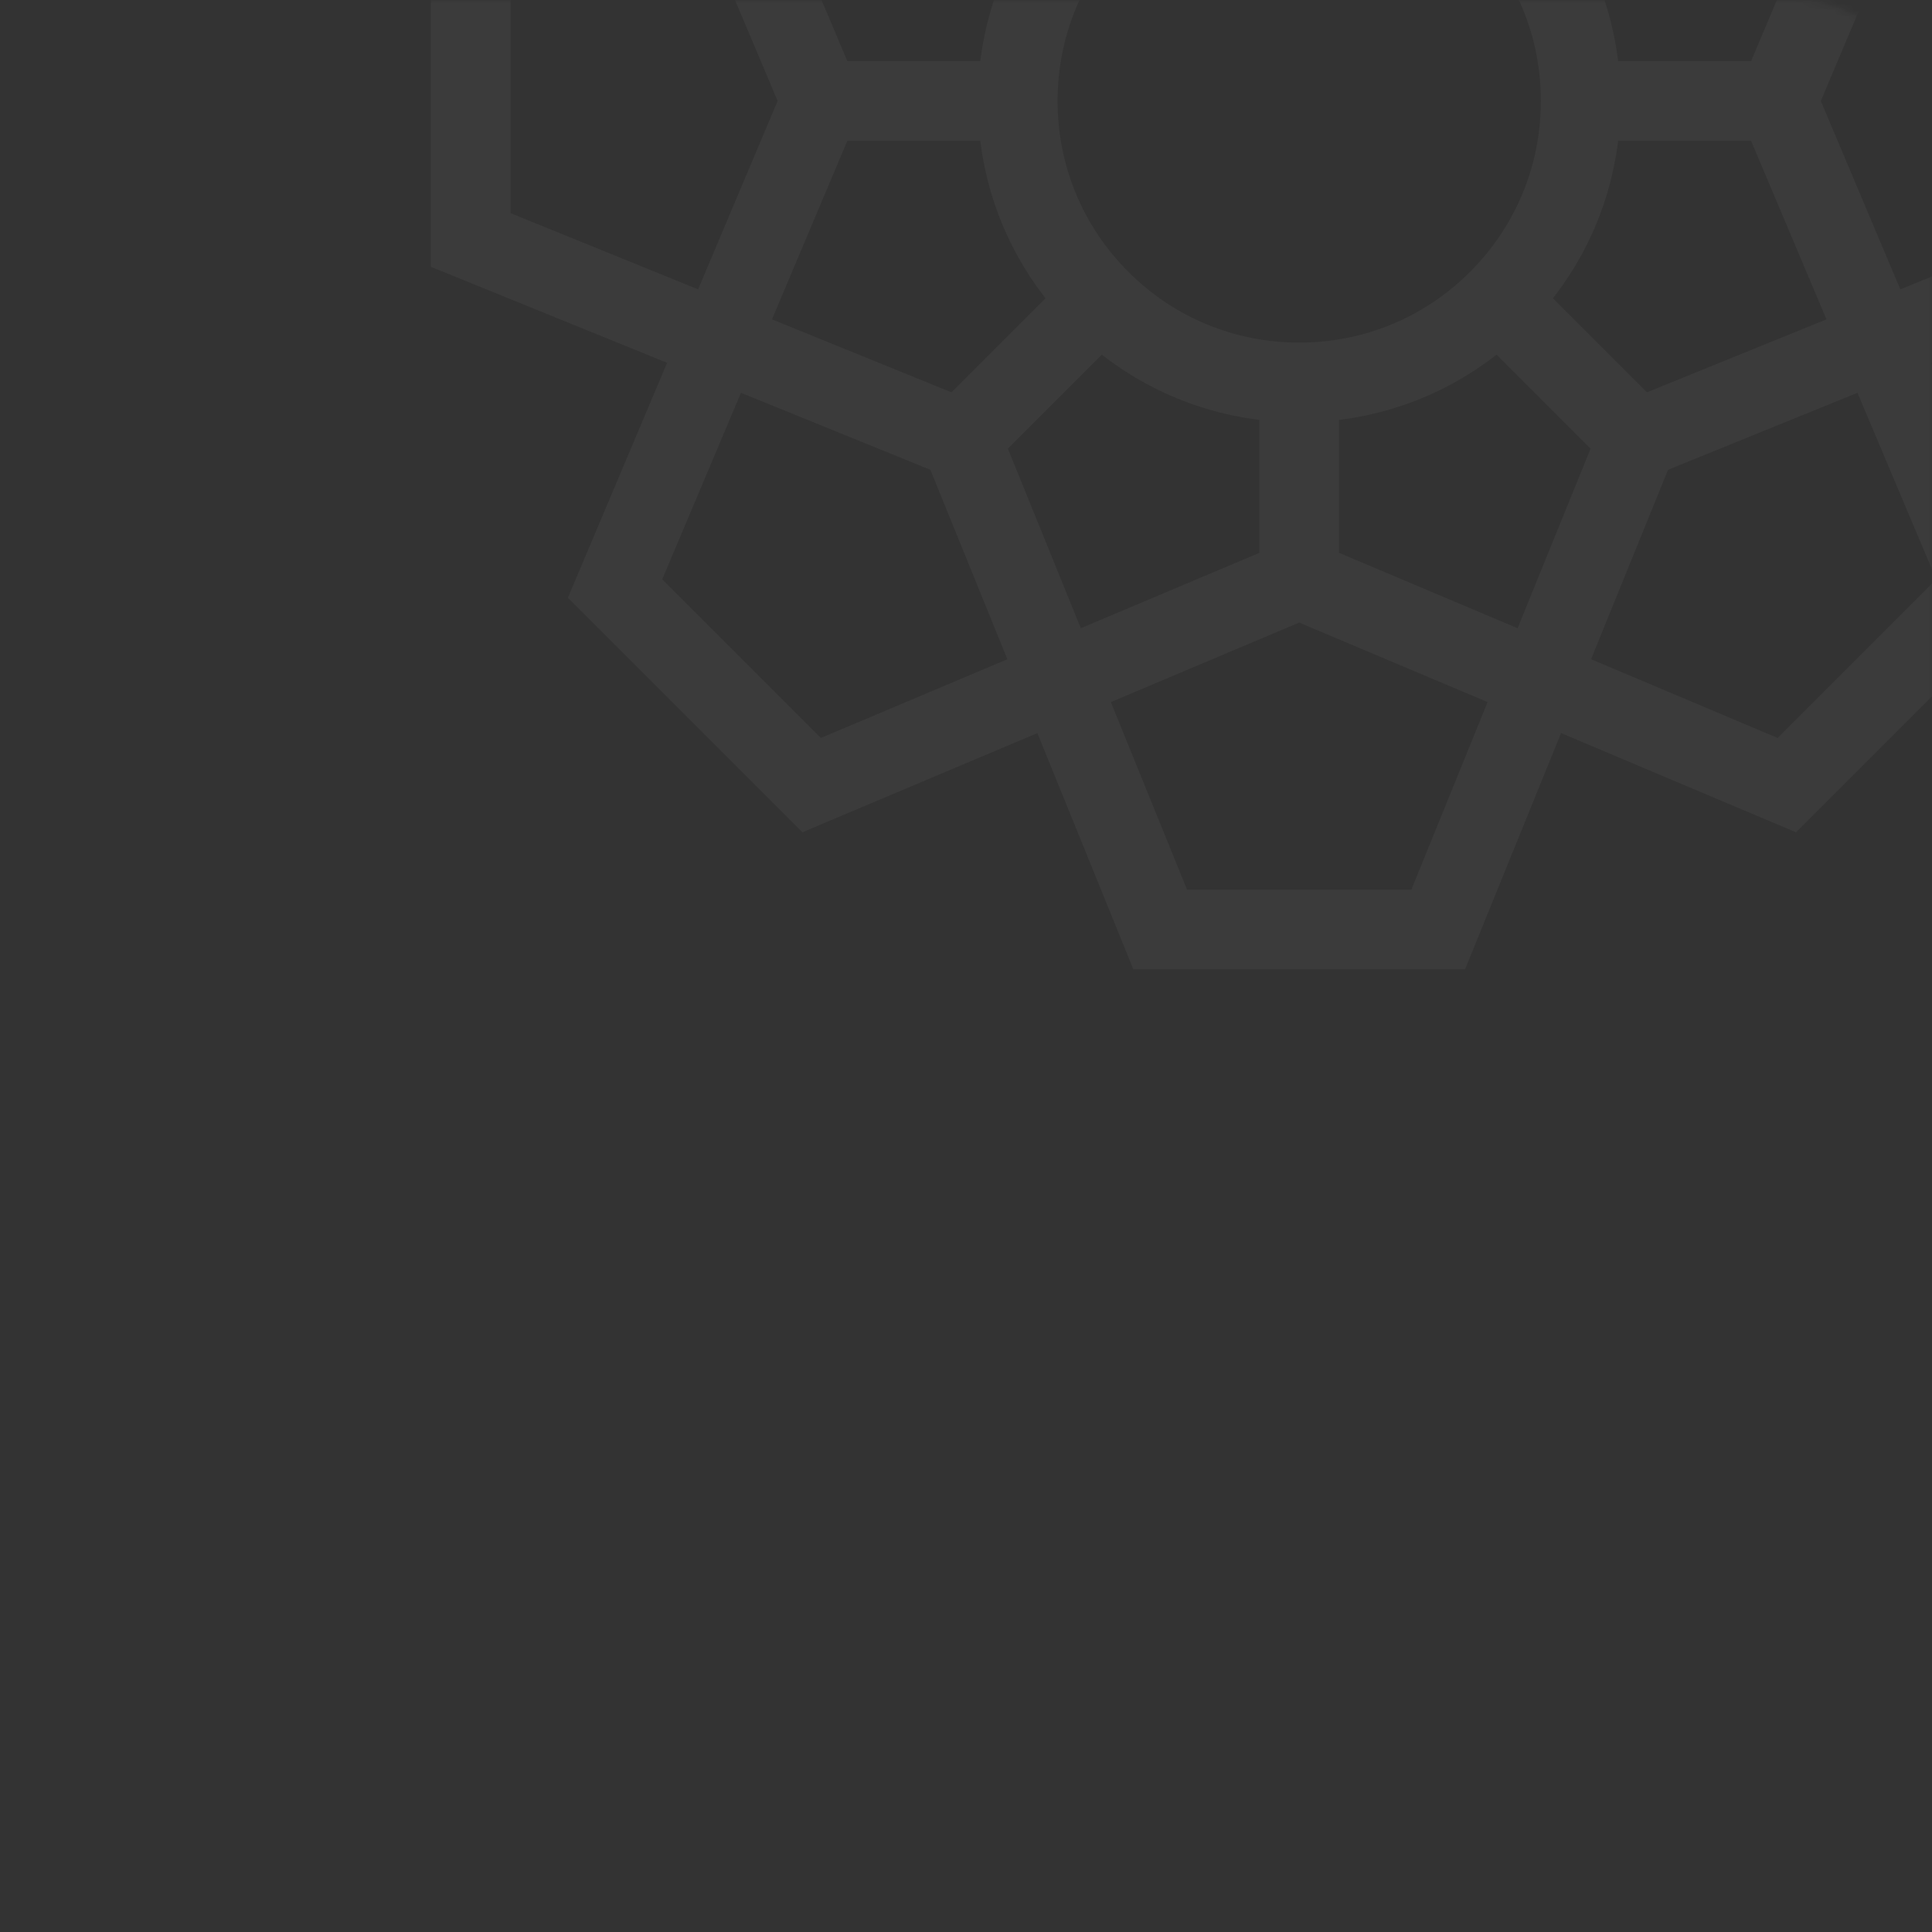 <?xml version="1.0" encoding="UTF-8"?> <svg xmlns="http://www.w3.org/2000/svg" width="287" height="287" viewBox="0 0 287 287" fill="none"><rect x="0" y="0" width="287" height="287" fill="#333333" stroke="none"/> <mask id="mask0_256_78" style="mask-type:alpha" maskUnits="userSpaceOnUse" x="0" y="0" width="287" height="287"> <rect x="1" y="1" width="285" height="285" rx="19" fill="#252525" stroke="#36A7A5" stroke-width="2"></rect> </mask> <g mask="url(#mask0_256_78)"> <path opacity="0.04" d="M310.156 31.662L282.295 42.983L270.483 14.999L282.295 -12.984L310.156 -1.663V31.662ZM287.624 86.06L264.06 109.623L236.354 97.928L247.788 69.788L275.928 58.354L287.624 86.06ZM209.661 132.156H176.337L165.016 104.295L192.999 92.483L220.983 104.295L209.661 132.156ZM121.94 109.624L98.375 86.06L110.071 58.354L138.211 69.788L149.645 97.929L121.94 109.624ZM75.843 31.662V-1.663L103.704 -12.984L115.516 14.999L103.704 42.983L75.843 31.662ZM98.375 -56.061L121.939 -79.624L149.645 -67.929L138.211 -39.789L110.071 -28.355L98.375 -56.061ZM176.337 -102.157H209.661L220.983 -74.296L192.999 -62.484L165.016 -74.296L176.337 -102.157ZM260.127 9.078H240.379C240.377 9.066 240.375 9.054 240.374 9.042C240.338 8.754 240.29 8.469 240.249 8.182C240.197 7.815 240.151 7.447 240.09 7.082C240.042 6.793 239.982 6.508 239.929 6.221C239.862 5.861 239.801 5.5 239.726 5.142C239.666 4.855 239.594 4.571 239.53 4.285C239.449 3.932 239.373 3.577 239.284 3.225C239.211 2.937 239.127 2.653 239.049 2.366C238.955 2.021 238.866 1.675 238.764 1.332C238.679 1.045 238.582 0.762 238.491 0.477C238.384 0.14 238.282 -0.2 238.167 -0.535C238.07 -0.818 237.962 -1.097 237.859 -1.378C237.737 -1.71 237.622 -2.044 237.494 -2.373C237.384 -2.655 237.262 -2.931 237.147 -3.21C237.013 -3.534 236.885 -3.861 236.744 -4.182C236.623 -4.457 236.491 -4.728 236.365 -5.001C236.217 -5.321 236.075 -5.642 235.92 -5.958C235.791 -6.222 235.65 -6.481 235.516 -6.742C235.353 -7.063 235.193 -7.386 235.021 -7.702C234.885 -7.953 234.739 -8.199 234.598 -8.449C234.416 -8.769 234.239 -9.092 234.05 -9.409C233.907 -9.649 233.753 -9.883 233.606 -10.12C233.407 -10.44 233.212 -10.762 233.005 -11.078C232.859 -11.302 232.703 -11.519 232.553 -11.74C232.334 -12.064 232.118 -12.389 231.89 -12.708C231.742 -12.914 231.585 -13.114 231.434 -13.319C231.192 -13.645 230.953 -13.974 230.703 -14.296C230.698 -14.302 230.694 -14.308 230.689 -14.314L244.653 -28.279L271.322 -17.443L260.127 9.078ZM187.078 -32.379C187.066 -32.377 187.054 -32.376 187.043 -32.374C186.745 -32.337 186.45 -32.288 186.154 -32.246C185.796 -32.194 185.438 -32.149 185.083 -32.09C184.78 -32.04 184.48 -31.978 184.179 -31.921C183.834 -31.857 183.487 -31.799 183.143 -31.727C182.838 -31.663 182.536 -31.587 182.232 -31.517C181.897 -31.441 181.56 -31.369 181.227 -31.285C180.917 -31.207 180.611 -31.117 180.303 -31.032C179.98 -30.943 179.656 -30.861 179.334 -30.766C179.023 -30.673 178.716 -30.568 178.406 -30.469C178.094 -30.369 177.778 -30.275 177.468 -30.168C177.157 -30.061 176.851 -29.943 176.542 -29.83C176.238 -29.718 175.931 -29.613 175.629 -29.495C175.316 -29.373 175.008 -29.238 174.697 -29.11C174.406 -28.989 174.111 -28.873 173.821 -28.746C173.512 -28.61 173.208 -28.462 172.901 -28.32C172.616 -28.187 172.327 -28.06 172.044 -27.922C171.745 -27.776 171.451 -27.617 171.154 -27.464C170.87 -27.317 170.583 -27.176 170.301 -27.024C170.007 -26.864 169.719 -26.693 169.428 -26.528C169.15 -26.369 168.87 -26.217 168.596 -26.053C168.307 -25.881 168.024 -25.697 167.739 -25.518C167.468 -25.348 167.194 -25.184 166.927 -25.01C166.645 -24.825 166.371 -24.63 166.093 -24.439C165.828 -24.258 165.56 -24.082 165.298 -23.895C165.019 -23.696 164.748 -23.485 164.473 -23.279C164.219 -23.089 163.963 -22.904 163.712 -22.709C163.703 -22.703 163.694 -22.696 163.685 -22.69L149.721 -36.654L160.557 -63.323L187.078 -52.128V-32.379ZM192.999 50.896C183.411 50.896 174.397 47.162 167.618 40.383C160.837 33.602 157.104 24.588 157.104 14.999C157.104 5.411 160.837 -3.603 167.618 -10.383C174.397 -17.163 183.411 -20.896 192.999 -20.896C202.588 -20.896 211.602 -17.163 218.382 -10.383C225.162 -3.603 228.896 5.411 228.896 14.999C228.896 22.191 226.796 29.059 222.885 34.904C221.581 36.853 220.077 38.688 218.382 40.383C216.687 42.078 214.853 43.582 212.904 44.885C207.059 48.796 200.19 50.896 192.999 50.896ZM198.921 -52.128L225.442 -63.323L236.279 -36.654L222.314 -22.689C222.307 -22.694 222.301 -22.699 222.295 -22.703C221.978 -22.951 221.654 -23.186 221.332 -23.425C221.123 -23.579 220.918 -23.74 220.707 -23.891C220.396 -24.113 220.077 -24.324 219.761 -24.539C219.533 -24.694 219.308 -24.855 219.077 -25.007C218.772 -25.206 218.462 -25.393 218.153 -25.585C217.904 -25.74 217.658 -25.901 217.407 -26.051C217.106 -26.231 216.798 -26.399 216.494 -26.572C216.229 -26.722 215.967 -26.878 215.7 -27.022C215.399 -27.186 215.093 -27.336 214.79 -27.492C214.512 -27.635 214.237 -27.784 213.956 -27.921C213.658 -28.068 213.353 -28.202 213.052 -28.341C212.761 -28.476 212.473 -28.616 212.18 -28.745C211.875 -28.879 211.565 -29.001 211.257 -29.128C210.962 -29.25 210.669 -29.378 210.371 -29.494C210.057 -29.617 209.738 -29.727 209.422 -29.843C209.125 -29.951 208.831 -30.066 208.532 -30.168C208.211 -30.278 207.885 -30.376 207.561 -30.479C207.263 -30.574 206.966 -30.676 206.666 -30.765C206.334 -30.864 205.998 -30.95 205.664 -31.041C205.366 -31.122 205.072 -31.209 204.773 -31.285C204.43 -31.371 204.082 -31.446 203.737 -31.524C203.443 -31.592 203.151 -31.666 202.856 -31.727C202.504 -31.8 202.149 -31.86 201.795 -31.927C201.502 -31.98 201.21 -32.041 200.916 -32.09C200.555 -32.15 200.191 -32.197 199.828 -32.248C199.537 -32.29 199.248 -32.338 198.956 -32.374C198.944 -32.376 198.933 -32.377 198.921 -32.379V-52.128ZM141.346 -28.279L155.31 -14.314C155.304 -14.306 155.297 -14.297 155.29 -14.288C155.097 -14.041 154.916 -13.787 154.728 -13.536C154.519 -13.258 154.306 -12.983 154.105 -12.701C153.921 -12.443 153.747 -12.179 153.568 -11.919C153.375 -11.637 153.177 -11.359 152.99 -11.073C152.816 -10.806 152.652 -10.532 152.482 -10.261C152.303 -9.976 152.119 -9.693 151.947 -9.404C151.783 -9.13 151.63 -8.85 151.472 -8.572C151.307 -8.281 151.135 -7.993 150.976 -7.699C150.824 -7.417 150.683 -7.13 150.536 -6.846C150.383 -6.549 150.224 -6.255 150.078 -5.956C149.939 -5.671 149.811 -5.381 149.678 -5.093C149.536 -4.789 149.389 -4.486 149.254 -4.179C149.126 -3.887 149.01 -3.591 148.888 -3.296C148.76 -2.988 148.627 -2.682 148.505 -2.37C148.387 -2.069 148.282 -1.762 148.17 -1.458C148.057 -1.149 147.938 -0.843 147.832 -0.532C147.727 -0.226 147.633 0.084 147.535 0.394C147.434 0.707 147.328 1.019 147.234 1.335C147.14 1.651 147.059 1.971 146.971 2.289C146.886 2.601 146.794 2.912 146.715 3.227C146.631 3.56 146.559 3.897 146.482 4.232C146.413 4.536 146.337 4.838 146.273 5.143C146.201 5.487 146.143 5.834 146.078 6.179C146.022 6.48 145.96 6.78 145.91 7.083C145.851 7.438 145.805 7.796 145.754 8.154C145.711 8.45 145.663 8.745 145.626 9.043C145.624 9.055 145.623 9.066 145.621 9.078H125.872L114.677 -17.443L141.346 -28.279ZM114.677 47.442L125.872 20.922H145.621C145.623 20.933 145.624 20.944 145.626 20.956C145.662 21.245 145.71 21.531 145.75 21.817C145.802 22.184 145.849 22.552 145.91 22.916C145.958 23.205 146.018 23.491 146.07 23.778C146.137 24.138 146.199 24.499 146.274 24.857C146.333 25.144 146.405 25.427 146.47 25.713C146.551 26.067 146.627 26.423 146.716 26.774C146.789 27.065 146.874 27.353 146.953 27.643C147.046 27.984 147.134 28.327 147.235 28.666C147.321 28.955 147.419 29.24 147.51 29.527C147.617 29.864 147.718 30.201 147.833 30.534C147.928 30.812 148.035 31.086 148.136 31.363C148.258 31.7 148.376 32.039 148.506 32.373C148.613 32.647 148.731 32.916 148.844 33.188C148.98 33.52 149.112 33.853 149.256 34.182C149.372 34.448 149.5 34.708 149.622 34.972C149.773 35.301 149.921 35.633 150.08 35.959C150.203 36.21 150.336 36.456 150.464 36.705C150.634 37.038 150.8 37.373 150.979 37.702C151.108 37.94 151.247 38.173 151.38 38.408C151.568 38.743 151.753 39.079 151.951 39.41C152.085 39.635 152.229 39.855 152.368 40.078C152.575 40.413 152.779 40.75 152.995 41.079C153.137 41.296 153.289 41.507 153.435 41.722C153.658 42.051 153.877 42.382 154.109 42.707C154.261 42.918 154.422 43.124 154.577 43.333C154.815 43.655 155.05 43.978 155.297 44.295C155.301 44.301 155.306 44.307 155.311 44.314L141.346 58.279L114.677 47.442ZM149.721 66.653L163.686 52.689C163.692 52.694 163.698 52.698 163.704 52.703C164.022 52.951 164.347 53.187 164.671 53.426C164.878 53.58 165.083 53.74 165.292 53.89C165.608 54.116 165.931 54.33 166.251 54.547C166.476 54.699 166.696 54.857 166.922 55.005C167.237 55.212 167.56 55.407 167.88 55.605C168.117 55.754 168.351 55.907 168.591 56.05C168.908 56.239 169.231 56.416 169.551 56.597C169.801 56.739 170.047 56.885 170.298 57.021C170.614 57.193 170.937 57.353 171.258 57.517C171.519 57.651 171.778 57.791 172.042 57.92C172.356 58.074 172.675 58.216 172.993 58.362C173.268 58.489 173.541 58.623 173.818 58.744C174.138 58.885 174.462 59.012 174.784 59.145C175.065 59.261 175.343 59.383 175.627 59.493C175.956 59.622 176.29 59.737 176.622 59.859C176.903 59.962 177.182 60.07 177.465 60.167C177.795 60.28 178.13 60.381 178.463 60.487C178.753 60.58 179.041 60.678 179.333 60.764C179.671 60.865 180.012 60.952 180.352 61.045C180.644 61.124 180.932 61.21 181.225 61.285C181.577 61.373 181.932 61.449 182.285 61.53C182.571 61.594 182.855 61.666 183.142 61.727C183.5 61.801 183.861 61.862 184.221 61.929C184.508 61.982 184.793 62.042 185.082 62.09C185.447 62.151 185.815 62.197 186.182 62.249C186.469 62.29 186.754 62.338 187.042 62.374C187.054 62.375 187.066 62.377 187.078 62.379V82.127L160.557 93.323L149.721 66.653ZM225.442 93.322L198.921 82.127V62.379C198.933 62.377 198.945 62.375 198.957 62.374C199.237 62.339 199.514 62.292 199.794 62.253C200.168 62.2 200.545 62.151 200.917 62.09C201.194 62.044 201.468 61.986 201.743 61.935C202.115 61.867 202.488 61.803 202.858 61.726C203.129 61.669 203.396 61.602 203.666 61.54C204.037 61.456 204.408 61.377 204.776 61.284C205.048 61.215 205.316 61.135 205.587 61.062C205.947 60.964 206.31 60.87 206.668 60.764C206.938 60.684 207.202 60.593 207.47 60.508C207.826 60.395 208.183 60.287 208.536 60.166C208.795 60.077 209.051 59.977 209.308 59.884C209.664 59.755 210.022 59.63 210.375 59.493C210.63 59.393 210.881 59.283 211.134 59.178C211.484 59.035 211.837 58.895 212.183 58.743C212.432 58.634 212.677 58.514 212.924 58.401C213.269 58.241 213.617 58.086 213.96 57.919C214.2 57.802 214.435 57.674 214.673 57.552C215.017 57.376 215.363 57.205 215.703 57.02C215.934 56.895 216.159 56.761 216.387 56.632C216.729 56.439 217.072 56.25 217.41 56.049C217.632 55.916 217.85 55.773 218.07 55.637C218.407 55.428 218.746 55.223 219.079 55.005C219.294 54.864 219.503 54.714 219.716 54.569C220.047 54.345 220.381 54.123 220.707 53.89C220.916 53.74 221.118 53.581 221.325 53.429C221.649 53.189 221.976 52.952 222.295 52.703C222.301 52.698 222.307 52.694 222.314 52.689L236.279 66.653L225.442 93.322ZM244.653 58.279L230.689 44.314C230.694 44.307 230.698 44.301 230.703 44.295C230.953 43.975 231.19 43.648 231.431 43.322C231.583 43.117 231.741 42.915 231.89 42.708C232.124 42.38 232.345 42.046 232.571 41.713C232.715 41.502 232.864 41.293 233.005 41.079C233.223 40.746 233.428 40.407 233.637 40.07C233.773 39.85 233.916 39.633 234.049 39.41C234.252 39.07 234.443 38.724 234.636 38.379C234.763 38.153 234.897 37.931 235.02 37.704C235.205 37.362 235.378 37.014 235.555 36.669C235.675 36.432 235.802 36.199 235.919 35.96C236.086 35.617 236.241 35.269 236.401 34.924C236.514 34.677 236.634 34.432 236.743 34.183C236.895 33.837 237.035 33.484 237.179 33.134C237.283 32.881 237.393 32.63 237.492 32.375C237.63 32.022 237.755 31.664 237.884 31.308C237.977 31.05 238.077 30.795 238.166 30.536C238.289 30.18 238.398 29.819 238.512 29.46C238.595 29.196 238.685 28.934 238.764 28.668C238.871 28.308 238.965 27.942 239.064 27.578C239.137 27.31 239.216 27.045 239.284 26.776C239.377 26.408 239.456 26.037 239.54 25.666C239.602 25.396 239.669 25.129 239.726 24.858C239.803 24.487 239.867 24.113 239.936 23.74C239.987 23.466 240.044 23.193 240.09 22.918C240.152 22.544 240.2 22.167 240.253 21.792C240.292 21.514 240.339 21.237 240.374 20.957C240.375 20.945 240.377 20.933 240.379 20.922H260.127L271.323 47.442L244.653 58.279ZM264.06 -79.624L287.623 -56.061L275.928 -28.355L247.788 -39.789L236.354 -67.929L264.06 -79.624ZM322 -9.634L286.901 -23.896L301.635 -58.8L266.798 -93.636L231.895 -78.902L217.633 -114H168.366L154.104 -78.902L119.2 -93.636L84.364 -58.798L99.098 -23.896L64 -9.634V39.633L99.098 53.895L84.364 88.798L119.201 123.635L154.104 108.902L168.366 144H217.633L231.895 108.901L266.798 123.635L301.635 88.798L286.902 53.895L322 39.633V-9.634Z" fill="white"></path> </g> </svg> 